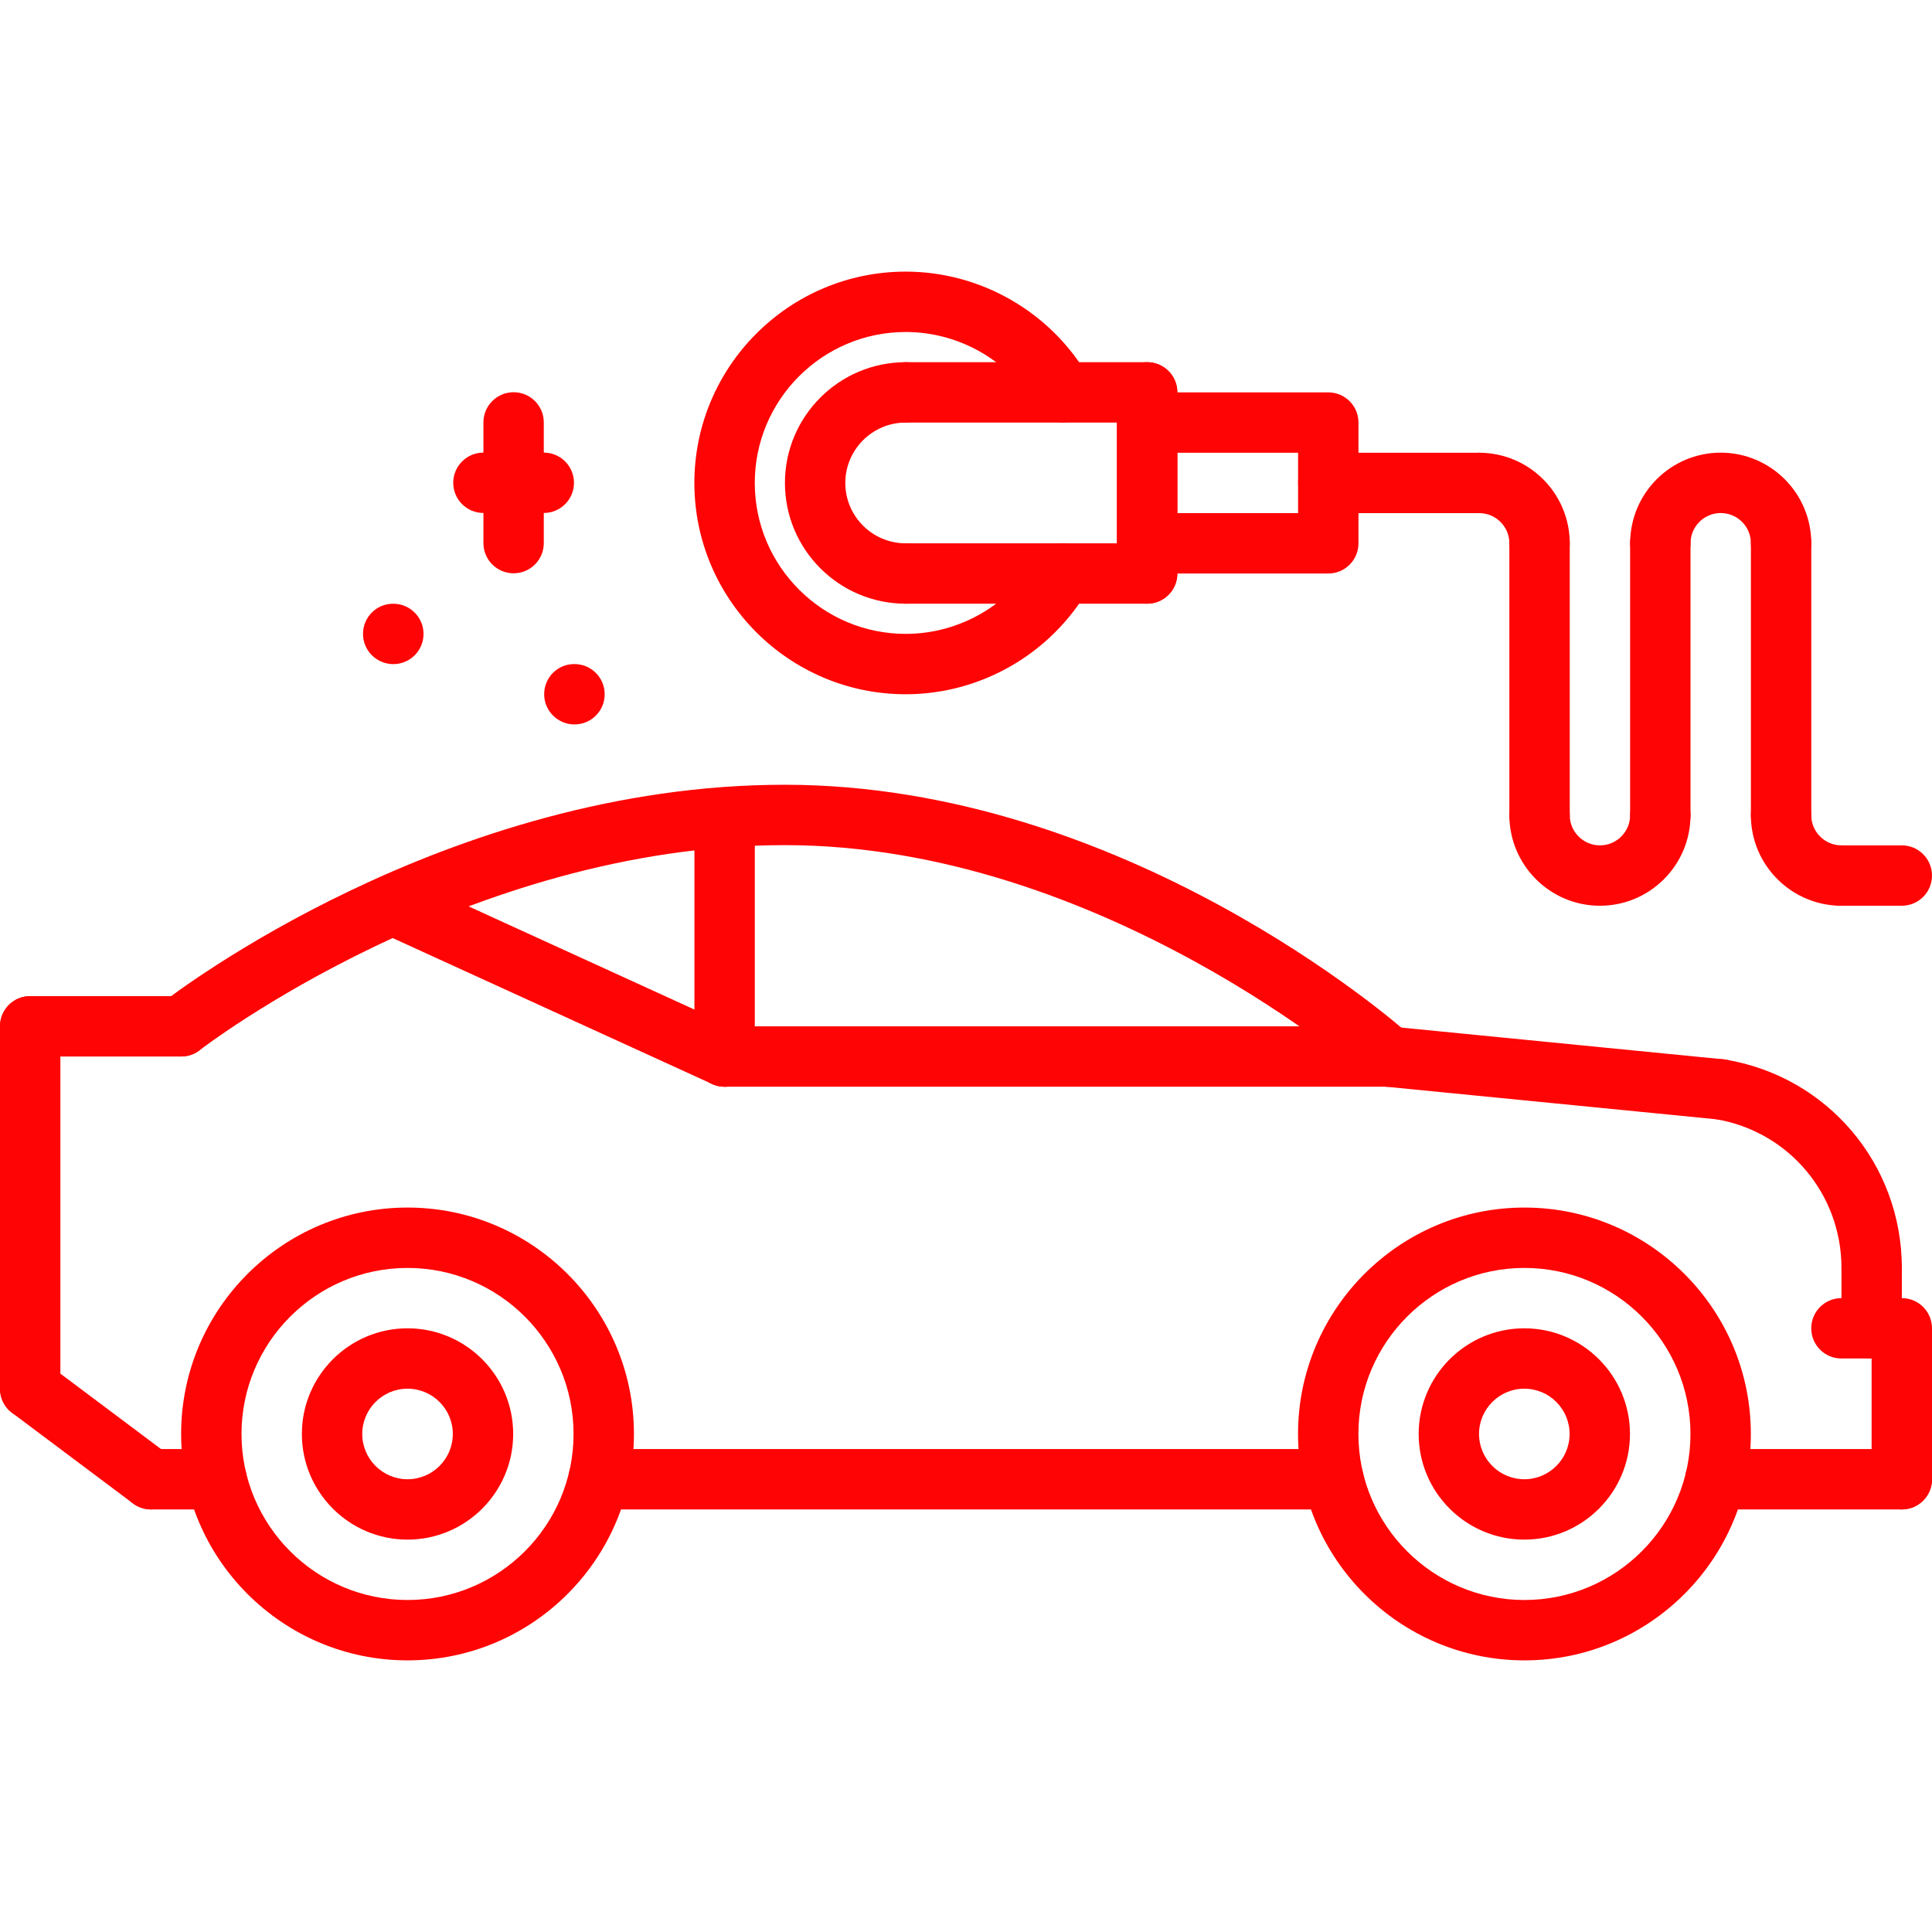 <?xml version="1.0"?>
<svg xmlns="http://www.w3.org/2000/svg" xmlns:xlink="http://www.w3.org/1999/xlink" xmlns:svgjs="http://svgjs.com/svgjs" version="1.1" width="512" height="512" x="0" y="0" viewBox="0 0 64 64" style="enable-background:new 0 0 512 512" xml:space="preserve" class=""><g><g xmlns="http://www.w3.org/2000/svg"><g><g><path d="m62.001 43.004c-.553 0-1-.447-1-1 0-2.454-1.753-4.527-4.168-4.931-.544-.091-.912-.606-.821-1.151.091-.544.604-.916 1.151-.821 3.383.565 5.838 3.468 5.838 6.903 0 .553-.447 1-1 1z" fill="#ff0404" data-original="#000000" style="" class=""/></g><g><path d="m62.001 45.002c-.553 0-1-.447-1-1v-1.998c0-.553.447-1 1-1s1 .447 1 1v1.998c0 .553-.447 1-1 1z" fill="#ff0404" data-original="#000000" style="" class=""/></g><g><path d="m63 50.002c-.553 0-1-.447-1-1v-4h-1c-.553 0-1-.447-1-1s.447-1 1-1h2c.553 0 1 .447 1 1v5c0 .553-.447 1-1 1z" fill="#ff0404" data-original="#000000" style="" class=""/></g><g><path d="m44.173 50.002h-24.347c-.553 0-1-.447-1-1s.447-1 1-1h24.347c.553 0 1 .447 1 1s-.447 1-1 1z" fill="#ff0404" data-original="#000000" style="" class=""/></g><g><path d="m5.003 50.002c-.208 0-.419-.065-.599-.2l-4.004-3c-.442-.331-.532-.957-.2-1.399.33-.44.956-.532 1.399-.2l4.004 3c.442.331.532.957.2 1.399-.196.261-.495.4-.8.4z" fill="#ff0404" data-original="#000000" style="" class=""/></g><g><path d="m1 47.002c-.553 0-1-.447-1-1v-12.004c0-.553.447-1 1-1s1 .447 1 1v12.004c0 .553-.447 1-1 1z" fill="#ff0404" data-original="#000000" style="" class=""/></g><g><path d="m6.002 34.998h-5.002c-.553 0-1-.447-1-1s.447-1 1-1h5.002c.553 0 1 .447 1 1s-.447 1-1 1z" fill="#ff0404" data-original="#000000" style="" class=""/></g><g><path d="m46.001 35.999c-.235 0-.473-.083-.663-.252-.087-.078-8.862-7.751-19.343-7.751-10.539 0-19.291 6.723-19.379 6.791-.437.338-1.063.261-1.403-.175-.339-.436-.261-1.063.175-1.403.378-.294 9.388-7.213 20.607-7.213 11.256 0 20.292 7.919 20.671 8.256.413.366.45.998.083 1.411-.197.222-.472.336-.748.336z" fill="#ff0404" data-original="#000000" style="" class=""/></g><g><path d="m57.002 37.087c-.032 0-.065-.002-.099-.005l-10.999-1.084c-.55-.054-.952-.544-.897-1.093s.534-.946 1.093-.897l10.999 1.084c.55.054.952.544.897 1.093-.051.516-.485.902-.994.902z" fill="#ff0404" data-original="#000000" style="" class=""/></g><g><path d="m46.002 35.999h-21.998c-.553 0-1-.447-1-1s.447-1 1-1h21.998c.553 0 1 .447 1 1s-.447 1-1 1z" fill="#ff0404" data-original="#000000" style="" class=""/></g><g><path d="m24.003 35.999c-.139 0-.28-.029-.415-.091l-11.002-5.026c-.502-.229-.723-.823-.493-1.325s.82-.724 1.325-.494l11.002 5.027c.502.229.723.822.493 1.325-.168.367-.53.584-.91.584z" fill="#ff0404" data-original="#000000" style="" class=""/></g><g><path d="m24.004 35.999c-.553 0-1-.447-1-1v-7.918c0-.552.447-1 1-1s1 .448 1 1v7.918c0 .553-.447 1-1 1z" fill="#ff0404" data-original="#000000" style="" class=""/></g><g><path d="m13.5 55.002c-4.136 0-7.5-3.364-7.5-7.5s3.364-7.5 7.5-7.5 7.5 3.364 7.5 7.5-3.364 7.5-7.5 7.5zm0-13c-3.032 0-5.5 2.468-5.5 5.5s2.468 5.5 5.5 5.5 5.5-2.468 5.5-5.5-2.468-5.5-5.5-5.5z" fill="#ff0404" data-original="#000000" style="" class=""/></g><g><path d="m13.5 51.002c-1.93 0-3.5-1.57-3.5-3.5s1.57-3.5 3.5-3.5 3.5 1.57 3.5 3.5-1.57 3.5-3.5 3.5zm0-5c-.827 0-1.5.673-1.5 1.5s.673 1.5 1.5 1.5 1.5-.673 1.5-1.5-.673-1.5-1.5-1.5z" fill="#ff0404" data-original="#000000" style="" class=""/></g><g><path d="m50.499 55.002c-4.136 0-7.5-3.364-7.5-7.5s3.364-7.5 7.5-7.5 7.5 3.364 7.5 7.5-3.364 7.5-7.5 7.5zm0-13c-3.032 0-5.5 2.468-5.5 5.5s2.468 5.5 5.5 5.5 5.5-2.468 5.5-5.5-2.468-5.5-5.5-5.5z" fill="#ff0404" data-original="#000000" style="" class=""/></g><g><path d="m50.495 51.002c-1.93 0-3.5-1.57-3.5-3.5s1.57-3.5 3.5-3.5 3.5 1.57 3.5 3.5-1.57 3.5-3.5 3.5zm0-5c-.827 0-1.5.673-1.5 1.5s.673 1.5 1.5 1.5 1.5-.673 1.5-1.5-.673-1.5-1.5-1.5z" fill="#ff0404" data-original="#000000" style="" class=""/></g><g><path d="m7.175 50.002h-2.171c-.553 0-1-.447-1-1s.447-1 1-1h2.171c.553 0 1 .447 1 1s-.447 1-1 1z" fill="#ff0404" data-original="#000000" style="" class=""/></g><g><path d="m63 50.002h-6.176c-.553 0-1-.447-1-1s.447-1 1-1h6.176c.553 0 1 .447 1 1s-.447 1-1 1z" fill="#ff0404" data-original="#000000" style="" class=""/></g></g><g><g><g><path d="m30.002 22.998c-3.859 0-7-3.14-7-7s3.141-7 7-7c2.49 0 4.813 1.34 6.061 3.497.277.478.113 1.09-.364 1.367-.48.274-1.091.112-1.366-.365-.893-1.542-2.552-2.499-4.33-2.499-2.757 0-5 2.243-5 5s2.243 5 5 5c1.779 0 3.438-.958 4.331-2.5.274-.479.885-.644 1.366-.365.478.277.642.888.364 1.366-1.249 2.159-3.571 3.499-6.062 3.499z" fill="#ff0404" data-original="#000000" style="" class=""/></g><g><path d="m30.002 19.998c-2.206 0-4-1.794-4-4s1.794-4 4-4c.553 0 1 .448 1 1s-.447 1-1 1c-1.103 0-2 .897-2 2s.897 2 2 2c.553 0 1 .448 1 1s-.447 1-1 1z" fill="#ff0404" data-original="#000000" style="" class=""/></g><g><path d="m38.001 19.998h-7.999c-.553 0-1-.448-1-1s.447-1 1-1h7.999c.553 0 1 .448 1 1s-.447 1-1 1z" fill="#ff0404" data-original="#000000" style="" class=""/></g><g><path d="m38.001 13.998h-7.999c-.553 0-1-.448-1-1s.447-1 1-1h7.999c.553 0 1 .448 1 1s-.447 1-1 1z" fill="#ff0404" data-original="#000000" style="" class=""/></g><g><path d="m38.001 19.998c-.553 0-1-.448-1-1v-6c0-.552.447-1 1-1s1 .448 1 1v6c0 .552-.447 1-1 1z" fill="#ff0404" data-original="#000000" style="" class=""/></g><g><path d="m44.001 18.998h-6c-.553 0-1-.448-1-1v-4c0-.552.447-1 1-1h6c.553 0 1 .448 1 1v4c0 .552-.447 1-1 1zm-5-2h4v-2h-4z" fill="#ff0404" data-original="#000000" style="" class=""/></g></g><g><path d="m49 16.998h-4.999c-.553 0-1-.448-1-1s.447-1 1-1h4.999c.553 0 1 .448 1 1s-.447 1-1 1z" fill="#ff0404" data-original="#000000" style="" class=""/></g><g><path d="m51 18.998c-.553 0-1-.448-1-1 0-.551-.448-1-1-1-.553 0-1-.448-1-1s.447-1 1-1c1.654 0 3 1.346 3 3 0 .552-.447 1-1 1z" fill="#ff0404" data-original="#000000" style="" class=""/></g><g><path d="m53 30.004c-1.654 0-3-1.346-3-3.001 0-.552.447-1 1-1s1 .448 1 1 .448 1.001 1 1.001 1-.449 1-1.001.447-1 1-1 1 .448 1 1c0 1.655-1.346 3.001-3 3.001z" fill="#ff0404" data-original="#000000" style="" class=""/></g><g><path d="m61 30.004c-1.654 0-3-1.346-3-3.001 0-.552.447-1 1-1s1 .448 1 1 .448 1.001 1 1.001c.553 0 1 .448 1 1s-.447 1-1 1z" fill="#ff0404" data-original="#000000" style="" class=""/></g><g><path d="m59.001 18.995c-.553 0-1-.448-1-1 0-.551-.448-1-1-1s-1 .449-1 1c0 .552-.447 1-1 1s-1-.448-1-1c0-1.654 1.346-3 3-3s3 1.346 3 3c0 .552-.447 1-1 1z" fill="#ff0404" data-original="#000000" style="" class=""/></g><g><path d="m51 28.003c-.553 0-1-.448-1-1v-9.005c0-.552.447-1 1-1s1 .448 1 1v9.005c0 .552-.447 1-1 1z" fill="#ff0404" data-original="#000000" style="" class=""/></g><g><path d="m55 28.003c-.553 0-1-.448-1-1v-9.008c0-.552.447-1 1-1s1 .448 1 1v9.008c0 .552-.447 1-1 1z" fill="#ff0404" data-original="#000000" style="" class=""/></g><g><path d="m59.001 28.003c-.553 0-1-.448-1-1v-9.008c0-.552.447-1 1-1s1 .448 1 1v9.008c0 .552-.447 1-1 1z" fill="#ff0404" data-original="#000000" style="" class=""/></g><g><path d="m63 30.004h-2c-.553 0-1-.448-1-1s.447-1 1-1h2c.553 0 1 .448 1 1s-.447 1-1 1z" fill="#ff0404" data-original="#000000" style="" class=""/></g></g><g><g><path d="m17.014 18.991c-.553 0-1-.448-1-1v-3.998c0-.552.447-1 1-1s1 .448 1 1v3.998c0 .552-.448 1-1 1z" fill="#ff0404" data-original="#000000" style="" class=""/></g><g><path d="m18.014 16.993h-2c-.553 0-1-.448-1-1s.447-1 1-1h2c.553 0 1 .448 1 1s-.448 1-1 1z" fill="#ff0404" data-original="#000000" style="" class=""/></g></g><g><path d="m13.03 22c-.553 0-1.005-.448-1.005-1s.442-1 .994-1h.011c.552 0 1 .448 1 1s-.448 1-1 1z" fill="#ff0404" data-original="#000000" style="" class=""/></g><g><path d="m19.031 23.998c-.553 0-1.005-.448-1.005-1s.442-1 .994-1h.011c.552 0 1 .448 1 1s-.448 1-1 1z" fill="#ff0404" data-original="#000000" style="" class=""/></g></g></g></svg>
